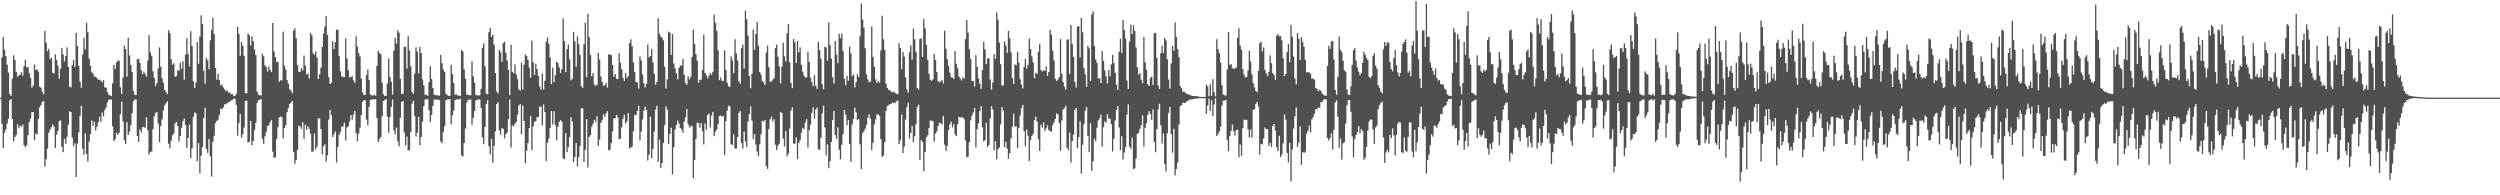 <svg xmlns="http://www.w3.org/2000/svg" width="1920" height="150"><path fill="#4f4f4f" d="M0 75h1v1H0zM1 44.032h1v51.101H1zM2 28.239h1v85.379H2zM3 38.081h1v63.9H3zM4 42.961h1v56.393H4zM5 49.66h1v45.246H5zM6 55.801h1v35.326H6zM7 72.084h1v4.912H7zM8 73.711h1v2.463H8zM9 60.42h1v30.996H9zM10 42.442h1v66.098H10zM11 46.184h1v58.965H11zM12 55.27h1v48.377H12zM13 58.898h1v36.608H13zM14 57.964h1v40.533H14zM15 57.367h1v39.174H15zM16 55.486h1v41.792H16zM17 58.136h1v37.496H17zM18 50.809h1v60.714H18zM19 45.987h1v67.059H19zM20 51.661h1v59.902H20zM21 51.448h1v52.33H21zM22 56.271h1v37.537H22zM23 59.768h1v31.266H23zM24 67.392h1v18.647H24zM25 65.81h1v20.309H25zM26 49.539h1v58.167H26zM27 53.792h1v48.746H27zM28 53.213h1v50.149H28zM29 54.987h1v36.45H29zM30 66.543h1v15.926H30zM31 67.344h1v13.28H31zM32 70.621h1v7.617H32zM33 72.421h1v5.111H33zM34 23.719h1v104.244H34zM35 32.783h1v89.57H35zM36 39.304h1v74.855H36zM37 37.502h1v64.472H37zM38 45.399h1v54.104H38zM39 44.275h1v53.458H39zM40 55.884h1v39.748H40zM41 56.52h1v40.682H41zM42 41.743h1v71.824H42zM43 45.937h1v57.469H43zM44 50.482h1v50.011H44zM45 60.441h1v32.433H45zM46 52.753h1v39.737H46zM47 36.758h1v76.027H47zM48 41.846h1v75.026H48zM49 47.143h1v59.545H49zM50 42.991h1v67.423H50zM51 36.39h1v68.681H51zM52 51.336h1v44.454H52zM53 66.476h1v19.103H53zM54 67.104h1v18.977H54zM55 49.997h1v55.805H55zM56 45.943h1v66.292H56zM57 51.382h1v58.659H57zM58 25.314h1v110.698H58zM59 35.312h1v74.99H59zM60 50.638h1v51.099H60zM61 62.659h1v26.262H61zM62 67.335h1v13.967H62zM63 41.755h1v72.49H63zM64 28.88h1v89.924H64zM65 37.834h1v64.671H65zM66 17.624h1v100.545H66zM67 24.71h1v99.334H67zM68 45.044h1v63.71H68zM69 50.539h1v52.548H69zM70 55.508h1v37.006H70zM71 56.413h1v40.236H71zM72 59.07h1v34.408H72zM73 58.704h1v41.483H73zM74 59.908h1v37.462H74zM75 61.322h1v32.481H75zM76 61.18h1v28.453H76zM77 61.908h1v31.73H77zM78 63.165h1v23.184H78zM79 61.539h1v27.842H79zM80 67.076h1v17.53H80zM81 67.223h1v15.274H81zM82 70.562h1v8.235H82zM83 72.755h1v3.896H83zM84 73.24h1v3.035H84zM85 73.766h1v2.708H85zM86 64.023h1v32.971H86zM87 49.931h1v58.405H87zM88 53.094h1v53.754H88zM89 47.912h1v54.15H89zM90 46.646h1v57.008H90zM91 46.63h1v55.344H91zM92 67.028h1v20.733H92zM93 72.031h1v5.921H93zM94 59.544h1v33.827H94zM95 35.021h1v72.63H95zM96 37.729h1v72.751H96zM97 58.875h1v34.965H97zM98 29.084h1v74.573H98zM99 42.542h1v58.476H99zM100 49.846h1v46.331H100zM101 55.371h1v31.549H101zM102 69.763h1v8.135H102zM103 72.869h1v3.648H103zM104 73.048h1v3.392H104zM105 45.531h1v58.908H105zM106 45.129h1v63.868H106zM107 48.328h1v51.069H107zM108 53.796h1v47.997H108zM109 56.916h1v40.696H109zM110 54.925h1v42.445H110zM111 56.774h1v41.449H111zM112 58.862h1v31.332H112zM113 46.564h1v53.525H113zM114 27.003h1v91.65H114zM115 40.134h1v76.684H115zM116 42.819h1v73.454H116zM117 54.776h1v44.404H117zM118 59.72h1v29.531H118zM119 66.108h1v20.707H119zM120 63.76h1v22.19H120zM121 52.503h1v42.38H121zM122 36.388h1v72.788H122zM123 51.265h1v45.541H123zM124 60.061h1v31.593H124zM125 63.547h1v21.382H125zM126 69.024h1v11.893H126zM127 70.585h1v8.762H127zM128 72.315h1v5.466H128zM129 23.296h1v87.162H129zM130 25.516h1v88.395H130zM131 45.559h1v62.509H131zM132 49.741h1v54.2H132zM133 48.468h1v54.134H133zM134 58.903h1v35.976H134zM135 58.431h1v35.251H135zM136 53.982h1v42.84H136zM137 54.275h1v54.523H137zM138 48.285h1v56.141H138zM139 52.769h1v45.415H139zM140 47.124h1v46.008H140zM141 61.224h1v29.81H141zM142 41.936h1v54.056H142zM143 29.363h1v84.362H143zM144 41.634h1v64.301H144zM145 50.963h1v44.825H145zM146 23.923h1v97.489H146zM147 35.397h1v78.647H147zM148 62.325h1v27.418H148zM149 67.568h1v18.879H149zM150 63.448h1v23.642H150zM151 32.318h1v91.476H151zM152 48.93h1v61.007H152zM153 28.109h1v105.136H153zM154 11.774h1v107.78H154zM155 18.418h1v94.458H155zM156 54.343h1v36.418H156zM157 64.323h1v18.361H157zM158 44.611h1v69.643H158zM159 46.36h1v71.071H159zM160 53.204h1v53.61H160zM161 30.986h1v88.988H161zM162 23.154h1v112.495H162zM163 13.662h1v95.223H163zM164 26.125h1v78.111H164zM165 52.155h1v42.383H165zM166 61.141h1v31.792H166zM167 56.628h1v35.269H167zM168 61.553h1v26.67H168zM169 65.712h1v17.752H169zM170 64.758h1v19.297H170zM171 67.131h1v15.409H171zM172 68.582h1v11.669H172zM173 70.024h1v9.97H173zM174 69.447h1v9.744H174zM175 71.253h1v7.189H175zM176 70.933h1v7.23H176zM177 72.443h1v4.692H177zM178 72.29h1v4.429H178zM179 73.569h1v2.197H179zM180 73.897h1v1.982H180zM181 71.988h1v8.528H181zM182 20.613h1v83.598H182zM183 26.07h1v68.487H183zM184 42.842h1v44.683H184zM185 32.318h1v73.406H185zM186 35.223h1v67.963H186zM187 42.929h1v55.042H187zM188 71.439h1v6.15H188zM189 71.64h1v5.564H189zM190 25.726h1v83.742H190zM191 27.118h1v81.785H191zM192 34.861h1v58.006H192zM193 27.876h1v83.655H193zM194 31.577h1v76.699H194zM195 38.125h1v61.943H195zM196 42.327h1v51.993H196zM197 70.331h1v8.812H197zM198 72.576h1v4.331H198zM199 73.27h1v3.394H199zM200 73.251h1v2.909H200zM201 41.219h1v65.383H201zM202 43.3h1v67.063H202zM203 50.086h1v54.596H203zM204 51.53h1v49.645H204zM205 55.014h1v41.925H205zM206 51.009h1v45.207H206zM207 53.81h1v40.087H207zM208 55.458h1v36.587H208zM209 17.64h1v98.913H209zM210 39.622h1v81.577H210zM211 43.819h1v77.004H211zM212 47.511h1v59.176H212zM213 47.486h1v50.142H213zM214 62.698h1v27.576H214zM215 61.645h1v27.846H215zM216 61.764h1v28.265H216zM217 24.339h1v81.97H217zM218 50.45h1v47.974H218zM219 53.389h1v42.685H219zM220 61.48h1v24.733H220zM221 64.19h1v18.688H221zM222 68.536h1v11.314H222zM223 69.605h1v9.3H223zM224 71.649h1v5.891H224zM225 23.497h1v93.113H225zM226 21.668h1v104.017H226zM227 29.514h1v93.198H227zM228 49.956h1v65.201H228zM229 55.039h1v41.572H229zM230 55.286h1v41.792H230zM231 52.288h1v46.583H231zM232 54.071h1v39.895H232zM233 42.664h1v64.07H233zM234 50.368h1v45.37H234zM235 57.239h1v42.433H235zM236 56.449h1v40.597H236zM237 60.317h1v38.675H237zM238 25.124h1v77.528H238zM239 27.127h1v89.313H239zM240 40.936h1v75.496H240zM241 42.126h1v60.439H241zM242 39.45h1v75.303H242zM243 44.247h1v68.283H243zM244 60.61h1v30.135H244zM245 57.012h1v34.049H245zM246 52.103h1v47.134H246zM247 36.065h1v82.463H247zM248 25.806h1v86.601H248zM249 20.368h1v90.496H249zM250 12.428h1v111.607H250zM251 26.621h1v92.614H251zM252 59.168h1v32.664H252zM253 64.501h1v19.865H253zM254 63.588h1v24.944H254zM255 31.583h1v73.655H255zM256 37.69h1v65.45H256zM257 32.389h1v68.546H257zM258 22.778h1v101.971H258zM259 22.854h1v90.004H259zM260 43.176h1v60.348H260zM261 54.723h1v46.622H261zM262 58.635h1v38.631H262zM263 59.033h1v37.977H263zM264 59.109h1v35.134H264zM265 29.626h1v78.37H265zM266 44.891h1v53.003H266zM267 53.92h1v43.081H267zM268 59.468h1v33.797H268zM269 59.203h1v29.103H269zM270 58.525h1v33.417H270zM271 61.654h1v26.354H271zM272 63.606h1v21.575H272zM273 27.857h1v74.321H273zM274 35.777h1v72.737H274zM275 40.784h1v61.829H275zM276 43.389h1v54.653H276zM277 60.388h1v27.997H277zM278 70.93h1v7.297H278zM279 72.986h1v3.886H279zM280 72.844h1v4.246H280zM281 57.653h1v34.262H281zM282 53.245h1v42.957H282zM283 61.356h1v20.755H283zM284 72.569h1v4.179H284zM285 73.226h1v3.323H285zM286 73.32h1v2.905H286zM287 72.832h1v3.703H287zM288 73.606h1v2.426H288zM289 50.592h1v40.048H289zM290 38.958h1v70.076H290zM291 40.75h1v66.171H291zM292 41.581h1v63.646H292zM293 63.508h1v25.855H293zM294 72.233h1v5.37H294zM295 73.62h1v3.186H295zM296 73.668h1v2.371H296zM297 64.064h1v25.461H297zM298 45.016h1v56.921H298zM299 59.175h1v30.71H299zM300 62.737h1v19.398H300zM301 72.514h1v4.01H301zM302 38.947h1v61.286H302zM303 28.8h1v74.511H303zM304 33.424h1v64.596H304zM305 23.243h1v85.383H305zM306 25.161h1v87.246H306zM307 60.599h1v29.872H307zM308 72.025h1v6.253H308zM309 72.285h1v5.349H309zM310 35.976h1v65.795H310zM311 35.834h1v75.802H311zM312 52.567h1v52.342H312zM313 27.8h1v87.711H313zM314 38.873h1v76.516H314zM315 51.015h1v50.407H315zM316 70.704h1v8.849H316zM317 71.963h1v5.445H317zM318 56.403h1v32.582H318zM319 36.346h1v68.453H319zM320 39.725h1v62.273H320zM321 56.41h1v33.486H321zM322 35.989h1v75.525H322zM323 40.867h1v64.335H323zM324 60.981h1v32.543H324zM325 65.563h1v15.976H325zM326 72.782h1v3.584H326zM327 72.702h1v3.708H327zM328 73.684h1v2.387H328zM329 62.981h1v21.614H329zM330 50.862h1v42.969H330zM331 60.686h1v27.517H331zM332 67.518h1v13.765H332zM333 72.693h1v3.859H333zM334 73.26h1v3.033H334zM335 72.869h1v3.719H335zM336 73.421h1v3.062H336zM337 73.405h1v3.502H337zM338 42.151h1v66.39H338zM339 48.651h1v61.151H339zM340 53.458h1v47.974H340zM341 55.19h1v41.719H341zM342 71.958h1v5.01H342zM343 73.077h1v3.358H343zM344 73.563h1v2.831H344zM345 73.702h1v2.312H345zM346 49.741h1v45.626H346zM347 56.944h1v31.586H347zM348 63.755h1v21.208H348zM349 72.665h1v4.269H349zM350 72.505h1v3.834H350zM351 73.341h1v2.992H351zM352 73.277h1v3.145H352zM353 73.842h1v1.968H353zM354 38.379h1v80.982H354zM355 39.498h1v80.746H355zM356 53.256h1v56.638H356zM357 60.503h1v38.19H357zM358 72.556h1v6.26H358zM359 72.887h1v3.861H359zM360 73.107h1v3.454H360zM361 73.222h1v3.191H361zM362 46.973h1v48.869H362zM363 58.633h1v31.792H363zM364 63.485h1v21.71H364zM365 72.958h1v4.189H365zM366 73.089h1v3.642H366zM367 73.402h1v2.717H367zM368 73.116h1v3.362H368zM369 68.289h1v14.571H369zM370 36.758h1v68.837H370zM371 33.241h1v77.494H371zM372 50.871h1v46.624H372zM373 72.002h1v7.984H373zM374 72.352h1v4.651H374zM375 24.708h1v87.629H375zM376 21.524h1v97.075H376zM377 28.391h1v78.292H377zM378 26.58h1v98.45H378zM379 34.222h1v77.803H379zM380 56.094h1v44.859H380zM381 70.102h1v9.783H381zM382 71.803h1v6.725H382zM383 38.372h1v61.776H383zM384 40.148h1v63.275H384zM385 47.536h1v50.721H385zM386 33.11h1v65.923H386zM387 32.089h1v74.204H387zM388 40.475h1v62.584H388zM389 46.294h1v55.523H389zM390 53.732h1v37.736H390zM391 73.022h1v3.456H391zM392 34.392h1v78.952H392zM393 55.14h1v41.16H393zM394 56.332h1v40.755H394zM395 49.532h1v45.484H395zM396 57.076h1v36.578H396zM397 60.809h1v27.26H397zM398 68.674h1v12.463H398zM399 69.612h1v10.231H399zM400 48.051h1v54.841H400zM401 68.658h1v12.396H401zM402 49.725h1v43.213H402zM403 41.741h1v83.656H403zM404 43.023h1v72.667H404zM405 46.058h1v63.864H405zM406 51.97h1v46.461H406zM407 59.617h1v29.4H407zM408 31.247h1v84.104H408zM409 47.797h1v49.354H409zM410 57.394h1v36.143H410zM411 48.917h1v44.129H411zM412 53.071h1v36.995H412zM413 58.287h1v31.566H413zM414 66.474h1v15.493H414zM415 68.932h1v13.035H415zM416 56.403h1v39.881H416zM417 68.777h1v11.579H417zM418 62.02h1v24.035H418zM419 31.842h1v91.98H419zM420 28.761h1v80.943H420zM421 33.627h1v72.895H421zM422 44.035h1v54.14H422zM423 64.561h1v20.726H423zM424 51.92h1v43.621H424zM425 63.032h1v22.422H425zM426 57.749h1v38.343H426zM427 47.477h1v60.346H427zM428 48.425h1v48.991H428zM429 51.695h1v41.879H429zM430 55.998h1v36.269H430zM431 53.048h1v40.403H431zM432 14.067h1v107.409H432zM433 31.517h1v90.877H433zM434 55.378h1v46.862H434zM435 37.706h1v79.167H435zM436 34.177h1v78.874H436zM437 45.554h1v59.7H437zM438 61.677h1v28.37H438zM439 60.59h1v32.852H439zM440 24.513h1v100.158H440zM441 31.76h1v88.814H441zM442 51.283h1v58.567H442zM443 27.946h1v99.959H443zM444 33.968h1v86.651H444zM445 42.178h1v69.943H445zM446 66.11h1v16.956H446zM447 67.484h1v15.864H447zM448 33.989h1v90.451H448zM449 17.365h1v97.857H449zM450 59.287h1v32.323H450zM451 10.666h1v118.004H451zM452 28.443h1v76.612H452zM453 42.281h1v61.584H453zM454 58.601h1v38.721H454zM455 56.069h1v38.904H455zM456 64.934h1v26.977H456zM457 65.891h1v27.936H457zM458 65.021h1v24.257H458zM459 40.594h1v71.371H459zM460 45.717h1v61.511H460zM461 58.8h1v35.496H461zM462 62.89h1v29.462H462zM463 65.891h1v21.918H463zM464 65.501h1v24.445H464zM465 63.65h1v23.39H465zM466 67.296h1v18.066H466zM467 41.7h1v73.873H467zM468 42.052h1v72.957H468zM469 42.398h1v67.489H469zM470 49.848h1v51.135H470zM471 58.981h1v32.071H471zM472 56.838h1v33.909H472zM473 60.679h1v27.652H473zM474 60.633h1v29.574H474zM475 40.762h1v66.235H475zM476 48.054h1v58.51H476zM477 53.194h1v44.656H477zM478 59.772h1v31.362H478zM479 62.112h1v26.118H479zM480 56.177h1v38.759H480zM481 60.079h1v33.15H481zM482 58.468h1v28.368H482zM483 33.083h1v80.993H483zM484 30.19h1v83.126H484zM485 35.577h1v77.084H485zM486 48.019h1v52.731H486zM487 55.36h1v32.817H487zM488 62.926h1v25.48H488zM489 63.361h1v21.843H489zM490 68.04h1v13.101H490zM491 43.336h1v64.527H491zM492 46.399h1v54.66H492zM493 57.101h1v34.633H493zM494 63.934h1v21.112H494zM495 67.197h1v14.715H495zM496 64.348h1v20.124H496zM497 34.22h1v89.13H497zM498 44.122h1v74.724H498zM499 43h1v46.594H499zM500 37.569h1v83.958H500zM501 47.992h1v66.395H501zM502 56.653h1v44.363H502zM503 64.996h1v19.272H503zM504 63.068h1v18.201H504zM505 14.012h1v110.274H505zM506 25.93h1v81.355H506zM507 28.084h1v100.897H507zM508 28.933h1v96.267H508zM509 30.947h1v78.86H509zM510 51.327h1v44.813H510zM511 68.028h1v13.694H511zM512 60.947h1v23.225H512zM513 24.268h1v86.335H513zM514 25.019h1v77.779H514zM515 42.149h1v55.965H515zM516 26.198h1v107.672H516zM517 48.752h1v64.239H517zM518 52.467h1v47.111H518zM519 56.287h1v39.854H519zM520 61.04h1v31.556H520zM521 52.071h1v42.982H521zM522 50.404h1v47.855H522zM523 50.308h1v49.057H523zM524 45.209h1v56.78H524zM525 57.502h1v35.878H525zM526 63.732h1v26.365H526zM527 65.147h1v18.677H527zM528 58.53h1v36.931H528zM529 60.947h1v36.99H529zM530 59.068h1v37.862H530zM531 43.778h1v52.779H531zM532 22.753h1v114.152H532zM533 33.707h1v89.174H533zM534 41.556h1v65.196H534zM535 46.635h1v47.56H535zM536 63.471h1v30.987H536zM537 61.265h1v36.748H537zM538 61.153h1v33.397H538zM539 53.632h1v47.251H539zM540 26.566h1v84.397H540zM541 55.955h1v38.858H541zM542 57.765h1v41.872H542zM543 60.271h1v28.029H543zM544 58.212h1v28.995H544zM545 56.053h1v41.884H545zM546 57.433h1v31.419H546zM547 55.167h1v30.693H547zM548 11.215h1v93.3H548zM549 17.452h1v83.735H549zM550 23.611h1v75.834H550zM551 38.725h1v56.683H551zM552 61.551h1v27.572H552zM553 59.587h1v29.183H553zM554 62.068h1v27.659H554zM555 62.137h1v26.903H555zM556 38.569h1v80.559H556zM557 53.673h1v39.348H557zM558 63.446h1v21.522H558zM559 66.227h1v14.997H559zM560 66.66h1v15.067H560zM561 43.307h1v67.416H561zM562 46.477h1v64.921H562zM563 56.138h1v47.148H563zM564 30.098h1v83.989H564zM565 40.958h1v73.085H565zM566 46.413h1v58.906H566zM567 62.448h1v24.227H567zM568 64.334h1v20.842H568zM569 36.942h1v72.985H569zM570 34.378h1v79.7H570zM571 52.625h1v48.391H571zM572 8.148h1v100.576H572zM573 14.774h1v98.196H573zM574 27.39h1v66.008H574zM575 58.353h1v29.153H575zM576 67.731h1v13.973H576zM577 56.646h1v35.843H577zM578 22.719h1v84.069H578zM579 38.283h1v64.8H579zM580 26.017h1v85.042H580zM581 17.006h1v99.428H581zM582 35.078h1v84.917H582zM583 55.36h1v55.535H583zM584 57.298h1v45.841H584zM585 62.322h1v30.51H585zM586 63.217h1v30.247H586zM587 65.282h1v26.917H587zM588 40.338h1v87.311H588zM589 34.955h1v94.848H589zM590 51.537h1v47.572H590zM591 62.606h1v29.114H591zM592 62.739h1v26.956H592zM593 61.219h1v32.09H593zM594 60.114h1v31.527H594zM595 36.964h1v74.248H595zM596 34.277h1v80.913H596zM597 43.643h1v68.242H597zM598 51.036h1v59.346H598zM599 64.023h1v21.9H599zM600 51.292h1v35.642H600zM601 32.84h1v73.646H601zM602 43.22h1v69.215H602zM603 47.182h1v53.445H603zM604 25.637h1v94.482H604zM605 18.585h1v99.286H605zM606 47.706h1v51.117H606zM607 63.686h1v21.14H607zM608 67.706h1v14.836H608zM609 29.94h1v80.313H609zM610 32.538h1v77.853H610zM611 48.415h1v57.116H611zM612 31.375h1v90.943H612zM613 40.272h1v69.542H613zM614 36.399h1v71.247H614zM615 49.761h1v52.326H615zM616 54.971h1v43.198H616zM617 57.996h1v41.218H617zM618 59.711h1v34.342H618zM619 59.296h1v32.243H619zM620 39.864h1v73.392H620zM621 47.678h1v52.341H621zM622 59.635h1v36.022H622zM623 63.103h1v23.607H623zM624 66.314h1v16.175H624zM625 57.697h1v33.413H625zM626 65.826h1v18.37H626zM627 68.227h1v14.376H627zM628 32.098h1v82.465H628zM629 38.512h1v76.688H629zM630 45.117h1v60.783H630zM631 64.632h1v22.511H631zM632 68.422h1v12.82H632zM633 35.994h1v61.849H633zM634 36.381h1v83.129H634zM635 46.589h1v64.276H635zM636 17.262h1v111.92H636zM637 34.726h1v88.982H637zM638 44.952h1v64.001H638zM639 59.322h1v32.953H639zM640 64.087h1v21.154H640zM641 31.503h1v72.211H641zM642 41.874h1v64.836H642zM643 48.546h1v49.277H643zM644 25.907h1v89.018H644zM645 29.32h1v92.985H645zM646 25.825h1v85.331H646zM647 39.274h1v63.696H647zM648 60.539h1v23.873H648zM649 65.387h1v22.607H649zM650 58.36h1v37.764H650zM651 61.935h1v30.243H651zM652 35.928h1v74.71H652zM653 41.055h1v83.26H653zM654 58.422h1v37.18H654zM655 57.083h1v34.369H655zM656 67.252h1v15.468H656zM657 63.224h1v23.072H657zM658 56.992h1v35.349H658zM659 59.166h1v32.216H659zM660 27.859h1v82.92H660zM661 2.66h1v127.189H661zM662 14.992h1v87.418H662zM663 21.24h1v79.672H663zM664 37.063h1v61.799H664zM665 57.186h1v38.759H665zM666 61.061h1v29.4H666zM667 63.167h1v24.532H667zM668 62.501h1v28.652H668zM669 20.382h1v94.765H669zM670 43.645h1v66.027H670zM671 51.27h1v44.342H671zM672 60.954h1v30.81H672zM673 63.652h1v24.163H673zM674 62.242h1v25.603H674zM675 63.494h1v25.491H675zM676 38.699h1v68.098H676zM677 11.971h1v108.555H677zM678 30.194h1v89.185H678zM679 38.18h1v71.035H679zM680 64.394h1v20.769H680zM681 67.497h1v13.898H681zM682 68.889h1v11.934H682zM683 69.404h1v10.396H683zM684 70.367h1v9.343H684zM685 71.029h1v7.736H685zM686 70.329h1v8.915H686zM687 71.26h1v7.61H687zM688 72.086h1v5.692H688zM689 72.404h1v4.768H689zM690 33.11h1v77.533H690zM691 36.79h1v70.943H691zM692 53.089h1v34.921H692zM693 39.983h1v77.553H693zM694 43.52h1v69.091H694zM695 59.358h1v32.509H695zM696 68.587h1v13.797H696zM697 71.217h1v7.608H697zM698 40.139h1v66.338H698zM699 34.84h1v67.304H699zM700 45.758h1v50.977H700zM701 21.886h1v87.368H701zM702 30.187h1v74.461H702zM703 39.892h1v55.434H703zM704 67.623h1v14.527H704zM705 68.786h1v11.666H705zM706 29.894h1v93.003H706zM707 29.274h1v78.244H707zM708 43.822h1v65.184H708zM709 14.491h1v117.034H709zM710 21.73h1v94.974H710zM711 34.506h1v71.007H711zM712 46.051h1v57.913H712zM713 56.685h1v41.737H713zM714 61.269h1v31.229H714zM715 62.103h1v30.625H715zM716 60.963h1v32.156H716zM717 41.32h1v67.414H717zM718 46.088h1v56.551H718zM719 55.261h1v45.667H719zM720 62.418h1v34.351H720zM721 63.238h1v30.973H721zM722 62.393h1v32.186H722zM723 61.285h1v34.372H723zM724 64.121h1v24.891H724zM725 23.621h1v87.434H725zM726 37.374h1v78.526H726zM727 45.47h1v66.585H727zM728 50.468h1v49.508H728zM729 55.788h1v39.805H729zM730 59.344h1v34.115H730zM731 59.482h1v38.352H731zM732 60.619h1v34.875H732zM733 39.21h1v64.01H733zM734 48.928h1v55.576H734zM735 52.473h1v42.907H735zM736 58.66h1v31.064H736zM737 60.271h1v30.11H737zM738 61.713h1v28.251H738zM739 59.253h1v30.943H739zM740 60.482h1v31.124H740zM741 30.105h1v77.773H741zM742 15.376h1v105.408H742zM743 25.177h1v95.248H743zM744 37.839h1v71.321H744zM745 45.22h1v47.242H745zM746 62.423h1v26.368H746zM747 62.176h1v24.269H747zM748 66.387h1v16.388H748zM749 42.361h1v70.852H749zM750 51.379h1v47.842H750zM751 60.212h1v34.514H751zM752 64.243h1v20.991H752zM753 68.232h1v13.223H753zM754 53.803h1v43.921H754zM755 32.128h1v76.546H755zM756 37.933h1v69.705H756zM757 49.349h1v44.935H757zM758 44.918h1v68.045H758zM759 44.643h1v66.635H759zM760 60.995h1v30.105H760zM761 68.756h1v12.877H761zM762 63.224h1v20.964H762zM763 41.638h1v73.884H763zM764 45.106h1v63.445H764zM765 9.554h1v112.824H765zM766 15.134h1v99.402H766zM767 32.769h1v80.41H767zM768 49.271h1v46.278H768zM769 65.659h1v16.493H769zM770 65.714h1v19.174H770zM771 31.851h1v81.192H771zM772 34.911h1v73.966H772zM773 40.617h1v73.523H773zM774 23.726h1v98.219H774zM775 29.48h1v88.244H775zM776 40.15h1v66.109H776zM777 59.734h1v37.469H777zM778 64.636h1v22.692H778zM779 49.503h1v47.709H779zM780 50.196h1v46.821H780zM781 39.99h1v73.637H781zM782 48.067h1v50.098H782zM783 60.791h1v27.97H783zM784 64.952h1v18.1H784zM785 67.907h1v12.689H785zM786 51.256h1v49.442H786zM787 45.087h1v67.299H787zM788 52.73h1v46.848H788zM789 49.837h1v54.365H789zM790 29.517h1v94.367H790zM791 37.608h1v69.897H791zM792 43.211h1v61.213H792zM793 47.864h1v54.944H793zM794 60.118h1v32.282H794zM795 55.836h1v33.715H795zM796 56.799h1v36.619H796zM797 39.787h1v67.141H797zM798 33.772h1v82.158H798zM799 53.822h1v41.916H799zM800 54.858h1v43.15H800zM801 53.815h1v40.167H801zM802 54.476h1v46.045H802zM803 51.123h1v47.517H803zM804 58.193h1v38.075H804zM805 55.245h1v44.667H805zM806 22.845h1v77.786H806zM807 26.516h1v74.873H807zM808 38.999h1v57.029H808zM809 46.458h1v47.544H809zM810 60.526h1v30.716H810zM811 62.171h1v24.928H811zM812 60.981h1v26.766H812zM813 59.113h1v35.39H813zM814 30.057h1v85.779H814zM815 56.699h1v35.807H815zM816 62.931h1v21.215H816zM817 66.525h1v16.608H817zM818 68.816h1v12.497H818zM819 30.471h1v83.033H819zM820 30.203h1v85.019H820zM821 56.847h1v44.983H821zM822 19.183h1v105.644H822zM823 33.778h1v74.662H823zM824 43.556h1v59.934H824zM825 62.899h1v21.442H825zM826 67.149h1v15.72H826zM827 20.492h1v93.394H827zM828 19.995h1v85.273H828zM829 44.064h1v49.226H829zM830 13.694h1v119.73H830zM831 24.845h1v86.328H831zM832 52.21h1v43.248H832zM833 57.111h1v27.942H833zM834 66.728h1v15.436H834zM835 35.165h1v69.242H835zM836 37.088h1v79.787H836zM837 62.171h1v32.502H837zM838 11.119h1v120.172H838zM839 8.741h1v115.143H839zM840 35.374h1v71.121H840zM841 45.724h1v62.744H841zM842 48.257h1v49.911H842zM843 60.265h1v32.314H843zM844 59.997h1v30.764H844zM845 63.76h1v24.303H845zM846 39.159h1v73.484H846zM847 46.779h1v50.982H847zM848 53.996h1v39.224H848zM849 58.573h1v35.633H849zM850 64.055h1v23.605H850zM851 53.796h1v37.143H851zM852 58.637h1v32.65H852zM853 49.441h1v45.894H853zM854 42.178h1v74.18H854zM855 48.509h1v57.997H855zM856 56.017h1v36.468H856zM857 65.016h1v19.293H857zM858 68.967h1v12.451H858zM859 39.736h1v58.148H859zM860 29.64h1v85.701H860zM861 40.746h1v63.836H861zM862 15.411h1v107.049H862zM863 23.119h1v94.09H863zM864 29.578h1v83.44H864zM865 61.862h1v26.157H865zM866 68.246h1v11.9H866zM867 32.016h1v80.531H867zM868 18.917h1v95.436H868zM869 26.159h1v79.531H869zM870 19.535h1v110.293H870zM871 23.685h1v105.665H871zM872 36.479h1v85.317H872zM873 51.775h1v51.037H873zM874 57.378h1v44.628H874zM875 55.991h1v42.806H875zM876 61.21h1v35.058H876zM877 63.863h1v24.823H877zM878 28.464h1v84.085H878zM879 47.939h1v50.265H879zM880 53.661h1v40.968H880zM881 64.65h1v23.456H881zM882 65.993h1v19.377H882zM883 59.866h1v27.665H883zM884 58.768h1v33.305H884zM885 65.277h1v18.755H885zM886 25.518h1v83.499H886zM887 25.198h1v91.671H887zM888 44.467h1v54.692H888zM889 65.582h1v18.455H889zM890 68.388h1v11.27H890zM891 40.885h1v55.319H891zM892 35.195h1v75.106H892zM893 40.636h1v61.742H893zM894 29.066h1v97.061H894zM895 30.995h1v100.762H895zM896 45.493h1v56.834H896zM897 61.015h1v25.711H897zM898 68.024h1v14.108H898zM899 48.697h1v54.257H899zM900 35.241h1v82.078H900zM901 38.944h1v59.924H901zM902 17.148h1v117.546H902zM903 28.301h1v101.511H903zM904 37.688h1v86.981H904zM905 43.975h1v51.735H905zM906 66.193h1v15.262H906zM907 67.749h1v12.946H907zM908 70.528h1v8.281H908zM909 70.418h1v8.709H909zM910 71.452h1v7.487H910zM911 72.082h1v5.763H911zM912 72.473h1v4.873H912zM913 72.775h1v3.708H913zM914 73.222h1v3.195H914zM915 73.615h1v2.655H915zM916 73.789h1v2.309H916zM917 73.659h1v2.195H917zM918 73.835h1v1.838H918zM919 73.865h1v1.826H919zM920 74.151h1v1.355H920zM921 74.325h1v1.14H921zM922 74.377h1v1H922zM923 74.446h1v1H923zM924 74.478h1v1H924zM925 74.393h1v1H925zM926 65.06h1v22.268H926zM927 66.36h1v14.681H927zM928 73.947h1v1.843H928zM929 64.616h1v20.664H929zM930 73.535h1v3.415H930zM931 60.846h1v28.288H931zM932 70.757h1v9.522H932zM933 74.135h1v1.433H933zM934 30.057h1v74.378H934zM935 37.736h1v65.182H935zM936 40.814h1v60.059H936zM937 47.953h1v49.277H937zM938 65.453h1v15.637H938zM939 72.649h1v4.653H939zM940 73.169h1v4.102H940zM941 73.43h1v3.28H941zM942 53.387h1v54.054H942zM943 24.596h1v91.604H943zM944 49.752h1v54.779H944zM945 49.235h1v51.307H945zM946 52.384h1v43.227H946zM947 52.911h1v47.922H947zM948 52.615h1v51.506H948zM949 51.659h1v48.157H949zM950 29.02h1v70.627H950zM951 21.764h1v98.956H951zM952 34.948h1v76.013H952zM953 38.221h1v81.369H953zM954 53.08h1v45.219H954zM955 57.456h1v34.349H955zM956 59.491h1v32.795H956zM957 59.056h1v32.893H957zM958 54.053h1v45.219H958zM959 38.935h1v66.638H959zM960 47.166h1v52.332H960zM961 57.209h1v48.593H961zM962 63.849h1v20.623H962zM963 67.122h1v16.855H963zM964 69.834h1v10.011H964zM965 70.798h1v7.464H965zM966 54.323h1v27.537H966zM967 33.25h1v85.475H967zM968 32.021h1v78.459H968zM969 39.471h1v71.474H969zM970 36.344h1v69.936H970zM971 53.606h1v44.358H971zM972 56.145h1v43.079H972zM973 58.477h1v40.691H973zM974 55.215h1v56.826H974zM975 42.542h1v67.203H975zM976 48.557h1v64.31H976zM977 56.129h1v40.765H977zM978 57.591h1v37.681H978zM979 61.235h1v39.135H979zM980 27.406h1v85.651H980zM981 26.17h1v89.977H981zM982 27.857h1v76.45H982zM983 27.761h1v92.879H983zM984 30.986h1v87.642H984zM985 44.68h1v65.28H985zM986 58.45h1v29.455H986zM987 56.712h1v35.154H987zM988 39.919h1v77.551H988zM989 33.765h1v90.941H989zM990 47.775h1v61.824H990zM991 19.032h1v120.211H991zM992 28.168h1v86.544H992zM993 43.545h1v55.207H993zM994 60.34h1v29.025H994zM995 64.84h1v17.686H995zM996 25.39h1v87.423H996zM997 29.773h1v79.695H997zM998 46.06h1v51.119H998zM999 28.532h1v97.963H999zM1000 32.417h1v84.264H1000zM1001 35.921h1v81.584H1001zM1002 45.927h1v70.604H1002zM1003 55.637h1v47.073H1003zM1004 55.492h1v45.04H1004zM1005 55.513h1v40.977H1005zM1006 56.726h1v45.047H1006zM1007 60.406h1v31.389H1007zM1008 60.281h1v29.799H1008zM1009 61.139h1v26.253H1009zM1010 67.692h1v16.285H1010zM1011 68.156h1v15.64H1011zM1012 69.962h1v12.607H1012zM1013 68.855h1v13.987H1013zM1014 69.768h1v8.766H1014zM1015 71.754h1v6.503H1015zM1016 72.903h1v3.706H1016zM1017 73.361h1v2.786H1017zM1018 73.627h1v2.708H1018zM1019 50.677h1v55.276H1019zM1020 35.115h1v72.806H1020zM1021 37.589h1v68.585H1021zM1022 31.968h1v70.419H1022zM1023 31.501h1v83.241H1023zM1024 45.763h1v53.967H1024zM1025 69.182h1v9.444H1025zM1026 72.688h1v4.264H1026zM1027 59.019h1v30.671H1027zM1028 28.015h1v85.447H1028zM1029 38.214h1v68.21H1029zM1030 39.983h1v82.543H1030zM1031 46.593h1v63.546H1031zM1032 53.973h1v55.265H1032zM1033 55.06h1v39.799H1033zM1034 68.658h1v12.316H1034zM1035 72.569h1v4.28H1035zM1036 72.977h1v4.024H1036zM1037 66.367h1v19.549H1037zM1038 49.821h1v55.04H1038zM1039 38.578h1v82.307H1039zM1040 36.875h1v70.007H1040zM1041 46.477h1v57.327H1041zM1042 51.819h1v49.721H1042zM1043 55.133h1v41.602H1043zM1044 57.829h1v44.692H1044zM1045 56.122h1v42.992H1045zM1046 48.221h1v52.337H1046zM1047 39.839h1v82.877H1047zM1048 42.059h1v79.037H1048zM1049 44.524h1v68.318H1049zM1050 46.161h1v54.138H1050zM1051 58.965h1v34.45H1051zM1052 60.093h1v31.733H1052zM1053 58.466h1v33.436H1053zM1054 43.007h1v56.34H1054zM1055 40.897h1v69.542H1055zM1056 50.494h1v47.418H1056zM1057 52.801h1v43.626H1057zM1058 65.366h1v18.521H1058zM1059 67.431h1v13.42H1059zM1060 70.429h1v8.741H1060zM1061 71.793h1v6.182H1061zM1062 37.891h1v67.725H1062zM1063 32.188h1v92.953H1063zM1064 35.225h1v81.797H1064zM1065 32.346h1v82.733H1065zM1066 32.861h1v84.232H1066zM1067 47.388h1v56.269H1067zM1068 53.053h1v53.259H1068zM1069 54.774h1v43.852H1069zM1070 44.586h1v59.396H1070zM1071 38.406h1v80.92H1071zM1072 50.013h1v53.477H1072zM1073 55.669h1v39.368H1073zM1074 58.658h1v34.937H1074zM1075 56.033h1v38.073H1075zM1076 39.734h1v77.068H1076zM1077 33.698h1v83.971H1077zM1078 32.265h1v73.369H1078zM1079 30.24h1v85.53H1079zM1080 40.478h1v76.093H1080zM1081 55.836h1v49.3H1081zM1082 54.385h1v39.563H1082zM1083 58.628h1v35.425H1083zM1084 35.042h1v81.325H1084zM1085 31.476h1v89.327H1085zM1086 41.201h1v58.489H1086zM1087 0.829h1v115.417H1087zM1088 23.55h1v85.797H1088zM1089 45.554h1v52.005H1089zM1090 60.191h1v27.146H1090zM1091 67.589h1v14.266H1091zM1092 23.314h1v75.607H1092zM1093 23.454h1v76.36H1093zM1094 36.088h1v61.034H1094zM1095 2.996h1v130.142H1095zM1096 28.294h1v94.573H1096zM1097 28.223h1v90.737H1097zM1098 48.033h1v63.459H1098zM1099 51.913h1v51.103H1099zM1100 54.449h1v50.456H1100zM1101 57.566h1v38.746H1101zM1102 52.563h1v44.179H1102zM1103 59.747h1v38.414H1103zM1104 61.958h1v33.493H1104zM1105 61.361h1v31.987H1105zM1106 64.73h1v22.758H1106zM1107 64.414h1v23.355H1107zM1108 65.343h1v17.226H1108zM1109 68.04h1v13.458H1109zM1110 68.923h1v11.932H1110zM1111 72.475h1v5.592H1111zM1112 73.306h1v2.84H1112zM1113 73.519h1v2.646H1113zM1114 73.833h1v1.932H1114zM1115 56.058h1v40.703H1115zM1116 21.778h1v73.859H1116zM1117 24.859h1v73.829H1117zM1118 48.015h1v50.268H1118zM1119 25.974h1v85.372H1119zM1120 30.105h1v77.597H1120zM1121 66.302h1v15.15H1121zM1122 72.414h1v4.422H1122zM1123 63.721h1v35.958H1123zM1124 32.185h1v82.93H1124zM1125 42.13h1v66.313H1125zM1126 19.922h1v82.222H1126zM1127 8.599h1v103.778H1127zM1128 44.673h1v49.947H1128zM1129 49.647h1v44.422H1129zM1130 71.201h1v6.986H1130zM1131 71.693h1v5.795H1131zM1132 72.622h1v4.347H1132zM1133 73.27h1v3.177H1133zM1134 42.462h1v63.614H1134zM1135 50.343h1v48.18H1135zM1136 50.107h1v53.383H1136zM1137 54.721h1v50.224H1137zM1138 55.911h1v47.661H1138zM1139 53.364h1v46.981H1139zM1140 54.9h1v51.394H1140zM1141 53.565h1v52.671H1141zM1142 30.647h1v83.316H1142zM1143 28.393h1v90.359H1143zM1144 40.1h1v70.201H1144zM1145 49.2h1v65.196H1145zM1146 49.512h1v59.7H1146zM1147 63.769h1v29.318H1147zM1148 64.396h1v24.985H1148zM1149 59.516h1v32.653H1149zM1150 51.805h1v49.556H1150zM1151 39.977h1v71.659H1151zM1152 45.536h1v56.615H1152zM1153 56.3h1v36.439H1153zM1154 64.687h1v19.522H1154zM1155 68.978h1v11.758H1155zM1156 70.942h1v7.938H1156zM1157 71.368h1v7.263H1157zM1158 55.813h1v36.622H1158zM1159 23.513h1v100.449H1159zM1160 22.781h1v94.555H1160zM1161 30.224h1v88.242H1161zM1162 49.841h1v57.352H1162zM1163 53.874h1v44.39H1163zM1164 57.591h1v40.398H1164zM1165 57.534h1v42.296H1165zM1166 53.089h1v52.335H1166zM1167 49.026h1v59.691H1167zM1168 48.31h1v49.865H1168zM1169 60.951h1v34.653H1169zM1170 57.463h1v38.537H1170zM1171 55.456h1v43.111H1171zM1172 39.4h1v66.34H1172zM1173 37.93h1v75.022H1173zM1174 44.064h1v60.334H1174zM1175 24.474h1v85.088H1175zM1176 25.605h1v87.665H1176zM1177 51.27h1v40.703H1177zM1178 66.428h1v24.527H1178zM1179 60.317h1v25.974H1179zM1180 13.879h1v100.322H1180zM1181 18.835h1v90.668H1181zM1182 25.813h1v72.879H1182zM1183 14.74h1v96.965H1183zM1184 34.698h1v74.834H1184zM1185 54.066h1v42.71H1185zM1186 62.592h1v21.756H1186zM1187 60.423h1v27.347H1187zM1188 28.391h1v77.981H1188zM1189 30.242h1v71.893H1189zM1190 16.731h1v93.515H1190zM1191 10.826h1v115.25H1191zM1192 25.081h1v91.739H1192zM1193 39.452h1v70.847H1193zM1194 51.526h1v50.955H1194zM1195 57.822h1v45.077H1195zM1196 56.708h1v41.568H1196zM1197 59.173h1v39.87H1197zM1198 56.342h1v42.95H1198zM1199 41.061h1v60.785H1199zM1200 51.112h1v53.182H1200zM1201 58.866h1v34.504H1201zM1202 62.414h1v33.106H1202zM1203 61.317h1v32.916H1203zM1204 59.775h1v30.499H1204zM1205 64.172h1v24.143H1205zM1206 16.473h1v91.519H1206zM1207 8.125h1v103.769H1207zM1208 11.028h1v86.82H1208zM1209 25.481h1v70.668H1209zM1210 66.525h1v22.912H1210zM1211 71.94h1v5.985H1211zM1212 72.414h1v4.777H1212zM1213 72.72h1v4.262H1213zM1214 72.853h1v3.843H1214zM1215 51.938h1v43.065H1215zM1216 58.326h1v34.038H1216zM1217 66.486h1v16.809H1217zM1218 72.578h1v4.575H1218zM1219 72.979h1v4.182H1219zM1220 72.803h1v3.804H1220zM1221 72.89h1v3.477H1221zM1222 70.315h1v12.618H1222zM1223 37.745h1v67.784H1223zM1224 47.024h1v51.327H1224zM1225 55.589h1v41.447H1225zM1226 66.678h1v16.448H1226zM1227 72.871h1v3.983H1227zM1228 72.638h1v4.198H1228zM1229 73.139h1v3.52H1229zM1230 72.514h1v5.491H1230zM1231 49.821h1v49.009H1231zM1232 59.429h1v29.27H1232zM1233 60.954h1v24.784H1233zM1234 71.995h1v5.15H1234zM1235 73.032h1v3.722H1235zM1236 38.015h1v69.164H1236zM1237 34.234h1v72.252H1237zM1238 41.913h1v57.404H1238zM1239 44.717h1v87.755H1239zM1240 43.771h1v84.074H1240zM1241 42.922h1v69.732H1241zM1242 70.367h1v8.812H1242zM1243 52.618h1v32.685H1243zM1244 37.104h1v65.221H1244zM1245 36.983h1v62.948H1245zM1246 39.869h1v57.32H1246zM1247 33.282h1v86.736H1247zM1248 36.905h1v76.613H1248zM1249 44.815h1v53.369H1249zM1250 69.321h1v9.185H1250zM1251 71.466h1v6.979H1251zM1252 26.887h1v81.11H1252zM1253 31.721h1v74.701H1253zM1254 37.514h1v65.28H1254zM1255 9.606h1v93.563H1255zM1256 12.767h1v88.807H1256zM1257 18.597h1v70.846H1257zM1258 41.982h1v45.873H1258zM1259 71.931h1v6.045H1259zM1260 72.789h1v4.39H1260zM1261 73.19h1v3.351H1261zM1262 73.201h1v3.051H1262zM1263 54.826h1v35.784H1263zM1264 56.548h1v31.968H1264zM1265 57.415h1v28.938H1265zM1266 72.491h1v4.733H1266zM1267 72.961h1v3.58H1267zM1268 73.121h1v2.937H1268zM1269 71.933h1v5.356H1269zM1270 73.535h1v2.582H1270zM1271 29.553h1v79.487H1271zM1272 42.158h1v65.319H1272zM1273 47.644h1v51.687H1273zM1274 51.988h1v42.444H1274zM1275 65.167h1v15.294H1275zM1276 72.842h1v3.68H1276zM1277 72.732h1v4.033H1277zM1278 72.784h1v4.102H1278zM1279 50.077h1v55.708H1279zM1280 55.54h1v39.114H1280zM1281 60.626h1v26.498H1281zM1282 72.171h1v4.974H1282zM1283 73.045h1v3.575H1283zM1284 73.183h1v3.06H1284zM1285 73.244h1v3.307H1285zM1286 72.066h1v5.354H1286zM1287 38.319h1v72.873H1287zM1288 24.861h1v88.043H1288zM1289 41.043h1v69.657H1289zM1290 51.496h1v49.581H1290zM1291 64.799h1v18.068H1291zM1292 72.182h1v5.592H1292zM1293 72.418h1v4.543H1293zM1294 73.059h1v3.349H1294zM1295 73.412h1v2.763H1295zM1296 73.608h1v2.657H1296zM1297 73.727h1v2.561H1297zM1298 74.055h1v1.788H1298zM1299 73.993h1v1.68H1299zM1300 74.233h1v1.426H1300zM1301 74.151h1v1.243H1301zM1302 74.339h1v1H1302zM1303 38.523h1v68.757H1303zM1304 36.852h1v74.539H1304zM1305 33.387h1v78.157H1305zM1306 54.27h1v40.872H1306zM1307 69.907h1v8.075H1307zM1308 59.795h1v29.54H1308zM1309 33.387h1v76.654H1309zM1310 45.062h1v62.09H1310zM1311 49.333h1v47.826H1311zM1312 29.61h1v80.806H1312zM1313 43.497h1v59.382H1313zM1314 69.5h1v14.928H1314zM1315 72.002h1v6.043H1315zM1316 72.713h1v4.202H1316zM1317 19.926h1v89.764H1317zM1318 40.006h1v71.309H1318zM1319 64.581h1v30.968H1319zM1320 31.494h1v83.312H1320zM1321 40.036h1v60.453H1321zM1322 46.081h1v49.345H1322zM1323 60.326h1v23.811H1323zM1324 72.746h1v4.621H1324zM1325 31.137h1v89.879H1325zM1326 51.361h1v55.814H1326zM1327 59.207h1v36.75H1327zM1328 54.531h1v38.258H1328zM1329 50.576h1v42.726H1329zM1330 55.964h1v32.216H1330zM1331 67.678h1v14.587H1331zM1332 69.678h1v12.19H1332zM1333 48.019h1v48.936H1333zM1334 67.749h1v15.827H1334zM1335 43.105h1v61.321H1335zM1336 24.921h1v114.47H1336zM1337 32.133h1v99.845H1337zM1338 47.964h1v65.418H1338zM1339 49.519h1v47.732H1339zM1340 61.386h1v32.834H1340zM1341 32.675h1v97.283H1341zM1342 49.459h1v51.989H1342zM1343 57.314h1v35.026H1343zM1344 48.802h1v53.921H1344zM1345 51.814h1v41.737H1345zM1346 57.566h1v35.338H1346zM1347 67.525h1v14.802H1347zM1348 70.276h1v9.627H1348zM1349 55.44h1v38.579H1349zM1350 68.289h1v11.456H1350zM1351 39.079h1v61.714H1351zM1352 15.791h1v108.263H1352zM1353 20.673h1v89.698H1353zM1354 35.197h1v67.796H1354zM1355 54.295h1v34.962H1355zM1356 64.494h1v19.412H1356zM1357 55.653h1v40.336H1357zM1358 63.739h1v20.034H1358zM1359 62.72h1v29.078H1359zM1360 51.219h1v49.064H1360zM1361 60.306h1v33.026H1361zM1362 56.57h1v40.38H1362zM1363 61.942h1v28.755H1363zM1364 32.833h1v94.36H1364zM1365 30.505h1v82.563H1365zM1366 37.427h1v77.304H1366zM1367 43.865h1v56.933H1367zM1368 37.546h1v74.195H1368zM1369 33.135h1v75.697H1369zM1370 36.555h1v65.463H1370zM1371 48.438h1v43.731H1371zM1372 55.199h1v41.369H1372zM1373 30.37h1v79.517H1373zM1374 37.363h1v78.265H1374zM1375 42.032h1v70.762H1375zM1376 23.3h1v92.369H1376zM1377 35.099h1v74.431H1377zM1378 47.253h1v52.339H1378zM1379 59.626h1v28.217H1379zM1380 65.076h1v17.677H1380zM1381 29.645h1v76.702H1381zM1382 32.831h1v68.816H1382zM1383 59.937h1v33.825H1383zM1384 18.21h1v102.582H1384zM1385 31.213h1v83.742H1385zM1386 43.952h1v62.721H1386zM1387 59.905h1v33.575H1387zM1388 61.713h1v29.272H1388zM1389 61.095h1v27.961H1389zM1390 64.055h1v21.568H1390zM1391 60.626h1v26.374H1391zM1392 31.879h1v73.358H1392zM1393 54.794h1v42.179H1393zM1394 60.331h1v34.292H1394zM1395 65.792h1v20.165H1395zM1396 66.923h1v17.874H1396zM1397 63.297h1v27.775H1397zM1398 66.367h1v20.854H1398zM1399 55.726h1v42.534H1399zM1400 39.329h1v76.892H1400zM1401 40.652h1v72.19H1401zM1402 47.282h1v57.878H1402zM1403 50.061h1v43.504H1403zM1404 49.77h1v50.478H1404zM1405 59.271h1v36.427H1405zM1406 59.445h1v30.284H1406zM1407 61.18h1v28.483H1407zM1408 42.723h1v69.355H1408zM1409 48.484h1v54.372H1409zM1410 55.582h1v34.688H1410zM1411 61.862h1v28.494H1411zM1412 61.581h1v29.343H1412zM1413 58.358h1v33.147H1413zM1414 57.248h1v31.268H1414zM1415 61.208h1v30.032H1415zM1416 27.921h1v74.717H1416zM1417 24.248h1v86.301H1417zM1418 34.623h1v75.923H1418zM1419 49.553h1v50.671H1419zM1420 54.256h1v37.83H1420zM1421 59.521h1v29.668H1421zM1422 63.181h1v23.662H1422zM1423 65.582h1v17.816H1423zM1424 35.106h1v76.459H1424zM1425 42.833h1v61.964H1425zM1426 59.596h1v32.483H1426zM1427 66.561h1v17.97H1427zM1428 67.554h1v13.287H1428zM1429 57.832h1v35.47H1429zM1430 34.543h1v88.828H1430zM1431 39.807h1v67.459H1431zM1432 55.609h1v43.525H1432zM1433 28.402h1v84.246H1433zM1434 37.736h1v68.78H1434zM1435 44.069h1v57.242H1435zM1436 60.459h1v28.629H1436zM1437 60.601h1v25.562H1437zM1438 39.063h1v72.637H1438zM1439 50.121h1v58.535H1439zM1440 27.823h1v90.865H1440zM1441 23.083h1v98.599H1441zM1442 34.312h1v75.521H1442zM1443 49.963h1v48.206H1443zM1444 62.782h1v22.227H1444zM1445 54.678h1v34.971H1445zM1446 33.623h1v77.587H1446zM1447 31.052h1v79.917H1447zM1448 29.745h1v72.662H1448zM1449 23.627h1v89.572H1449zM1450 36.733h1v66.654H1450zM1451 36.152h1v65.111H1451zM1452 57.005h1v41.14H1452zM1453 66.795h1v20.971H1453zM1454 54.703h1v34.39H1454zM1455 51.908h1v43.422H1455zM1456 53.998h1v48.622H1456zM1457 41.604h1v62.113H1457zM1458 61.121h1v30.172H1458zM1459 64.229h1v19.384H1459zM1460 68.019h1v13.5H1460zM1461 55.627h1v38.995H1461zM1462 56.813h1v37.26H1462zM1463 61.123h1v31.241H1463zM1464 34.232h1v78.299H1464zM1465 38.026h1v85.75H1465zM1466 46.825h1v69.128H1466zM1467 50.311h1v45.679H1467zM1468 51.608h1v44.667H1468zM1469 56.053h1v34.317H1469zM1470 55.73h1v35.873H1470zM1471 60.303h1v32.763H1471zM1472 46.896h1v65.438H1472zM1473 42.064h1v62.486H1473zM1474 56.742h1v35.956H1474zM1475 59.264h1v33.491H1475zM1476 60.29h1v32.094H1476zM1477 59.141h1v35.196H1477zM1478 60.166h1v28.666H1478zM1479 58.353h1v31.568H1479zM1480 49.022h1v50.538H1480zM1481 29.533h1v78.562H1481zM1482 30.304h1v77.084H1482zM1483 37.331h1v66.033H1483zM1484 42.398h1v55.033H1484zM1485 63.844h1v25.379H1485zM1486 61.59h1v25.704H1486zM1487 62h1v24.704H1487zM1488 48.704h1v52.536H1488zM1489 45.531h1v65.4H1489zM1490 59.061h1v30.943H1490zM1491 63.769h1v21.378H1491zM1492 67.527h1v15.104H1492zM1493 66.932h1v13.999H1493zM1494 45.067h1v61.705H1494zM1495 46.971h1v59.487H1495zM1496 54.451h1v42.092H1496zM1497 36.687h1v70.881H1497zM1498 33.84h1v81.35H1498zM1499 37.356h1v73.438H1499zM1500 65.016h1v18.567H1500zM1501 66.625h1v15.491H1501zM1502 38.285h1v75.047H1502zM1503 28.178h1v92.032H1503zM1504 54.636h1v34.985H1504zM1505 23.067h1v103.053H1505zM1506 32.636h1v74.761H1506zM1507 49.553h1v43.722H1507zM1508 62.775h1v24.884H1508zM1509 64.281h1v19.144H1509zM1510 31.62h1v71.284H1510zM1511 26.605h1v74.5H1511zM1512 31.29h1v68.668H1512zM1513 31.126h1v96.109H1513zM1514 32.446h1v73.165H1514zM1515 42.556h1v58.725H1515zM1516 55.296h1v42.406H1516zM1517 60.146h1v30.35H1517zM1518 59.962h1v29.528H1518zM1519 64.14h1v23.534H1519zM1520 63.437h1v26.459H1520zM1521 43.298h1v70.009H1521zM1522 47.541h1v53.706H1522zM1523 58.292h1v35.106H1523zM1524 62.457h1v27.997H1524zM1525 66.021h1v19.483H1525zM1526 67.651h1v16.432H1526zM1527 65.06h1v20.05H1527zM1528 67.845h1v14.257H1528zM1529 32.966h1v86.155H1529zM1530 44.586h1v77.254H1530zM1531 45.479h1v57.91H1531zM1532 65.678h1v17.988H1532zM1533 68.509h1v12.621H1533zM1534 36.292h1v73.596H1534zM1535 28.043h1v78.805H1535zM1536 57.893h1v35.738H1536zM1537 22.563h1v103.573H1537zM1538 23.687h1v114.152H1538zM1539 51.858h1v52.857H1539zM1540 56.74h1v34.033H1540zM1541 66.33h1v17.134H1541zM1542 40.599h1v60.558H1542zM1543 36.77h1v68.043H1543zM1544 45.792h1v52.119H1544zM1545 16.001h1v95.342H1545zM1546 30.885h1v71.584H1546zM1547 38.379h1v63.252H1547zM1548 58.607h1v41.417H1548zM1549 56.808h1v32.927H1549zM1550 62.309h1v29.215H1550zM1551 64.114h1v20.561H1551zM1552 63.371h1v24.177H1552zM1553 37.564h1v82.71H1553zM1554 51.025h1v49.055H1554zM1555 64.698h1v23.394H1555zM1556 66.454h1v17.727H1556zM1557 68.335h1v11.341H1557zM1558 65.618h1v17.462H1558zM1559 62.535h1v25.086H1559zM1560 67.587h1v14.257H1560zM1561 34.092h1v79.915H1561zM1562 41.02h1v65.42H1562zM1563 46.465h1v55.667H1563zM1564 55.659h1v31.174H1564zM1565 69.347h1v11.419H1565zM1566 56.715h1v30.705H1566zM1567 25.983h1v90.007H1567zM1568 34.593h1v69.865H1568zM1569 33h1v86.757H1569zM1570 28.136h1v91.705H1570zM1571 40.347h1v63.864H1571zM1572 53.389h1v38.613H1572zM1573 67.039h1v15.422H1573zM1574 59.605h1v31.563H1574zM1575 33.824h1v83.333H1575zM1576 38.056h1v72.499H1576zM1577 26.543h1v90.613H1577zM1578 25.243h1v85.541H1578zM1579 39.256h1v72.943H1579zM1580 56.413h1v34.539H1580zM1581 58.775h1v32.822H1581zM1582 67.413h1v15.937H1582zM1583 46.701h1v47.734H1583zM1584 49.814h1v50.224H1584zM1585 30.116h1v93.156H1585zM1586 25.93h1v97.59H1586zM1587 45.504h1v55.525H1587zM1588 58.731h1v30.657H1588zM1589 64.909h1v20.043H1589zM1590 63.741h1v21.344H1590zM1591 50.169h1v43.621H1591zM1592 57.248h1v38.343H1592zM1593 31.034h1v103.376H1593zM1594 27.795h1v104.889H1594zM1595 39.054h1v79.95H1595zM1596 42.973h1v74.07H1596zM1597 44.806h1v48.073H1597zM1598 55.717h1v36.612H1598zM1599 57.87h1v33.186H1599zM1600 61.43h1v25.615H1600zM1601 43.973h1v66.233H1601zM1602 42.373h1v62.969H1602zM1603 47.177h1v57.363H1603zM1604 57.264h1v35.637H1604zM1605 60.729h1v29.831H1605zM1606 63.114h1v22.753H1606zM1607 63.799h1v23.246H1607zM1608 62.379h1v27.899H1608zM1609 3.58h1v119.913H1609zM1610 23.504h1v102.376H1610zM1611 30.409h1v83.543H1611zM1612 44.618h1v50.54H1612zM1613 67.781h1v14.578H1613zM1614 68.138h1v12.717H1614zM1615 69.617h1v10.394H1615zM1616 70.493h1v8.654H1616zM1617 70.457h1v9.274H1617zM1618 71.196h1v6.967H1618zM1619 71.878h1v6.32H1619zM1620 71.594h1v6.292H1620zM1621 72.217h1v5.486H1621zM1622 72.109h1v5.626H1622zM1623 38.521h1v71.655H1623zM1624 51.16h1v58.938H1624zM1625 41.776h1v57.581H1625zM1626 35.989h1v91.051H1626zM1627 49.665h1v54.866H1627zM1628 52.068h1v41.472H1628zM1629 53.21h1v35.727H1629zM1630 67.774h1v13.66H1630zM1631 45.403h1v72.939H1631zM1632 28.702h1v85.379H1632zM1633 46.159h1v53.612H1633zM1634 19.517h1v92.364H1634zM1635 21.469h1v84.371H1635zM1636 54.492h1v37.707H1636zM1637 59.862h1v27.743H1637zM1638 67.147h1v15.809H1638zM1639 22.943h1v83.357H1639zM1640 25.134h1v89.54H1640zM1641 49.086h1v46.562H1641zM1642 16.491h1v105.614H1642zM1643 36.541h1v77.192H1643zM1644 42.918h1v68.462H1644zM1645 54.204h1v49.828H1645zM1646 60.132h1v44.77H1646zM1647 58.447h1v41.113H1647zM1648 59.496h1v29.075H1648zM1649 61.631h1v27.027H1649zM1650 30.082h1v96.64H1650zM1651 42.462h1v57.182H1651zM1652 54.234h1v36.981H1652zM1653 62.1h1v24.99H1653zM1654 64.698h1v20.009H1654zM1655 66.465h1v19.593H1655zM1656 60.084h1v32.575H1656zM1657 63.501h1v22.3H1657zM1658 40.178h1v69.403H1658zM1659 34.838h1v79.567H1659zM1660 44.616h1v65.58H1660zM1661 50.283h1v44.974H1661zM1662 53.915h1v42.493H1662zM1663 60.626h1v31.172H1663zM1664 60.649h1v31.714H1664zM1665 61.707h1v28.128H1665zM1666 34.099h1v92.069H1666zM1667 48.342h1v52.032H1667zM1668 59.454h1v33.731H1668zM1669 59.571h1v29.888H1669zM1670 59.722h1v29.652H1670zM1671 60.104h1v30.925H1671zM1672 57.729h1v32.261H1672zM1673 61.578h1v29.478H1673zM1674 21.286h1v87.422H1674zM1675 19.956h1v85.566H1675zM1676 25.161h1v70.064H1676zM1677 32.078h1v62.952H1677zM1678 53.172h1v40.636H1678zM1679 62.375h1v25.823H1679zM1680 60.539h1v24.401H1680zM1681 66.22h1v16.546H1681zM1682 42.68h1v65.047H1682zM1683 45.918h1v58.02H1683zM1684 54.863h1v34.818H1684zM1685 68.065h1v13.902H1685zM1686 68.967h1v10.851H1686zM1687 39.272h1v76.649H1687zM1688 28.26h1v88.32H1688zM1689 34.586h1v77.716H1689zM1690 46.74h1v61.504H1690zM1691 30.711h1v87.505H1691zM1692 46.948h1v60.803H1692zM1693 52.034h1v42.559H1693zM1694 59.509h1v25.715H1694zM1695 52.611h1v44.745H1695zM1696 23.138h1v93.772H1696zM1697 27.328h1v91.76H1697zM1698 19.169h1v89.59H1698zM1699 20.592h1v98.004H1699zM1700 25.992h1v88.901H1700zM1701 55.266h1v33.097H1701zM1702 64.11h1v20.089H1702zM1703 22.65h1v77.919H1703zM1704 23.293h1v80.46H1704zM1705 34.003h1v68.725H1705zM1706 18.89h1v96.145H1706zM1707 27.56h1v84.166H1707zM1708 38.45h1v68.746H1708zM1709 48.603h1v56.033H1709zM1710 60.049h1v36.102H1710zM1711 64.897h1v19.371H1711zM1712 46.113h1v49.643H1712zM1713 54.927h1v35.447H1713zM1714 49.111h1v55.72H1714zM1715 45.953h1v53.003H1715zM1716 59.006h1v32.042H1716zM1717 62.963h1v21.588H1717zM1718 66.554h1v15.83H1718zM1719 54.06h1v38.066H1719zM1720 50.054h1v45.53H1720zM1721 51.185h1v46.072H1721zM1722 27.301h1v82.529H1722zM1723 34.76h1v87.716H1723zM1724 43.318h1v63.621H1724zM1725 49.537h1v43.243H1725zM1726 51.741h1v41.511H1726zM1727 56.618h1v31.195H1727zM1728 60.242h1v29.089H1728zM1729 60.99h1v27.221H1729zM1730 32.957h1v73.131H1730zM1731 42.815h1v69.739H1731zM1732 58.88h1v35.839H1732zM1733 56.788h1v38.524H1733zM1734 59.564h1v32.873H1734zM1735 59.312h1v32.536H1735zM1736 52.785h1v44.058H1736zM1737 59.429h1v28.773H1737zM1738 50.191h1v50.826H1738zM1739 32.497h1v79.231H1739zM1740 38.441h1v75.894H1740zM1741 40.679h1v70.629H1741zM1742 62.059h1v30.165H1742zM1743 59.008h1v29.904H1743zM1744 59.871h1v26.585H1744zM1745 62.643h1v22.527H1745zM1746 55.44h1v34.589H1746zM1747 40.764h1v66.757H1747zM1748 59.351h1v29.714H1748zM1749 66.092h1v17.494H1749zM1750 67.914h1v14.958H1750zM1751 60.507h1v31.211H1751zM1752 41.613h1v68.476H1752zM1753 40.654h1v74.468H1753zM1754 45.371h1v57.507H1754zM1755 29.295h1v68.75H1755zM1756 18.551h1v94.946H1756zM1757 19.595h1v93.987H1757zM1758 66.447h1v16.336H1758zM1759 65.891h1v15.37H1759zM1760 41.524h1v64.14H1760zM1761 41.949h1v63.333H1761zM1762 51.361h1v41.085H1762zM1763 10.67h1v117.981H1763zM1764 35.346h1v89.513H1764zM1765 42.652h1v64.173H1765zM1766 63.348h1v19.927H1766zM1767 66.751h1v15.74H1767zM1768 30.798h1v82.129H1768zM1769 25.726h1v86.475H1769zM1770 48.901h1v42.692H1770zM1771 18.745h1v111.817H1771zM1772 22.746h1v94.117H1772zM1773 30.375h1v78.235H1773zM1774 52.588h1v40.778H1774zM1775 56.147h1v35.756H1775zM1776 59.752h1v33.99H1776zM1777 61.686h1v27.006H1777zM1778 61.228h1v24.253H1778zM1779 35.177h1v83.28H1779zM1780 46.731h1v52.188H1780zM1781 58.163h1v29.982H1781zM1782 62.572h1v22.989H1782zM1783 66.154h1v18.586H1783zM1784 64.826h1v23.067H1784zM1785 65.792h1v18.192H1785zM1786 68.413h1v14.987H1786zM1787 27.743h1v89.061H1787zM1788 35.188h1v75.202H1788zM1789 47.104h1v58.737H1789zM1790 66.483h1v16.269H1790zM1791 68.413h1v12.669H1791zM1792 46.282h1v56.823H1792zM1793 42.222h1v63.646H1793zM1794 49.848h1v53.344H1794zM1795 28.947h1v94.262H1795zM1796 20.842h1v101.032H1796zM1797 35.619h1v72.016H1797zM1798 56.973h1v31.87H1798zM1799 65.987h1v17.269H1799zM1800 54.252h1v44.003H1800zM1801 32.039h1v84.102H1801zM1802 37.342h1v81.833H1802zM1803 37.653h1v71.831H1803zM1804 29.125h1v99.329H1804zM1805 38.313h1v81.985H1805zM1806 42.529h1v60.513H1806zM1807 60.892h1v34.191H1807zM1808 59.422h1v36.006H1808zM1809 62.627h1v28.082H1809zM1810 62.73h1v27.473H1810zM1811 37.548h1v74.974H1811zM1812 47.223h1v55.61H1812zM1813 56.342h1v37.279H1813zM1814 64.737h1v22.44H1814zM1815 69.511h1v10.879H1815zM1816 68.129h1v13.687H1816zM1817 65.458h1v20.394H1817zM1818 68.928h1v12.243H1818zM1819 38.379h1v79.558H1819zM1820 39.045h1v88.428H1820zM1821 48.727h1v51.208H1821zM1822 52.052h1v36.647H1822zM1823 69.061h1v11.385H1823zM1824 28.093h1v79.718H1824zM1825 27.491h1v86.791H1825zM1826 36.019h1v81.041H1826zM1827 19.855h1v112.925H1827zM1828 20.686h1v95.319H1828zM1829 47.076h1v53.085H1829zM1830 62.29h1v25.013H1830zM1831 66.483h1v15.821H1831zM1832 25.124h1v98.551H1832zM1833 23.806h1v92.659H1833zM1834 32.989h1v73.415H1834zM1835 21.691h1v116.471H1835zM1836 26.601h1v106.384H1836zM1837 11.032h1v114.697H1837zM1838 34.751h1v80.547H1838zM1839 45.078h1v65.331H1839zM1840 50.079h1v49.055H1840zM1841 57.854h1v36.1H1841zM1842 59.658h1v36.857H1842zM1843 57.916h1v32.591H1843zM1844 62.688h1v24.298H1844zM1845 66.481h1v15.338H1845zM1846 69.802h1v9.368H1846zM1847 71.599h1v6.734H1847zM1848 72.118h1v4.72H1848zM1849 73.089h1v3.555H1849zM1850 73.418h1v2.477H1850zM1851 73.773h1v2.074H1851zM1852 73.828h1v1.774H1852zM1853 74.082h1v1.353H1853zM1854 74.199h1v1.158H1854zM1855 74.254h1v1.197H1855zM1856 74.341h1v1.085H1856zM1857 74.556h1v1H1857zM1858 74.558h1v1H1858zM1859 74.554h1v1H1859zM1860 74.741h1v1H1860zM1861 74.821h1v1H1861zM1862 74.817h1v1H1862zM1863 74.931h1v1H1863zM1864 74.95h1v1H1864zM1865 74.961h1v1H1865zM1866 74.984h1v1H1866zM1867 74.995h1v1H1867zM1868 74.998h1v1H1868zM1869 75h1v1H1869zM1870 75h1v1H1870zM1871 75h1v1H1871zM1872 75h1v1H1872zM1873 75h1v1H1873zM1874 75h1v1H1874zM1875 75h1v1H1875zM1876 75h1v1H1876zM1877 75h1v1H1877zM1878 75h1v1H1878zM1879 75h1v1H1879zM1880 75h1v1H1880zM1881 75h1v1H1881zM1882 75h1v1H1882zM1883 75h1v1H1883zM1884 75h1v1H1884zM1885 75h1v1H1885zM1886 75h1v1H1886zM1887 75h1v1H1887zM1888 75h1v1H1888zM1889 75h1v1H1889zM1890 75h1v1H1890zM1891 75h1v1H1891zM1892 75h1v1H1892zM1893 75h1v1H1893zM1894 75h1v1H1894zM1895 75h1v1H1895zM1896 75h1v1H1896zM1897 75h1v1H1897zM1898 75h1v1H1898zM1899 75h1v1H1899zM1900 75h1v1H1900zM1901 75h1v1H1901zM1902 75h1v1H1902zM1903 75h1v1H1903zM1904 75h1v1H1904zM1905 75h1v1H1905zM1906 75h1v1H1906zM1907 75h1v1H1907zM1908 75h1v1H1908zM1909 75h1v1H1909zM1910 75h1v1H1910zM1911 75h1v1H1911zM1912 75h1v1H1912zM1913 75h1v1H1913zM1914 75h1v1H1914zM1915 75h1v1H1915zM1916 75h1v1H1916zM1917 75h1v1H1917zM1918 75h1v1H1918zM1919 75h1v1H1919z"/></svg>
